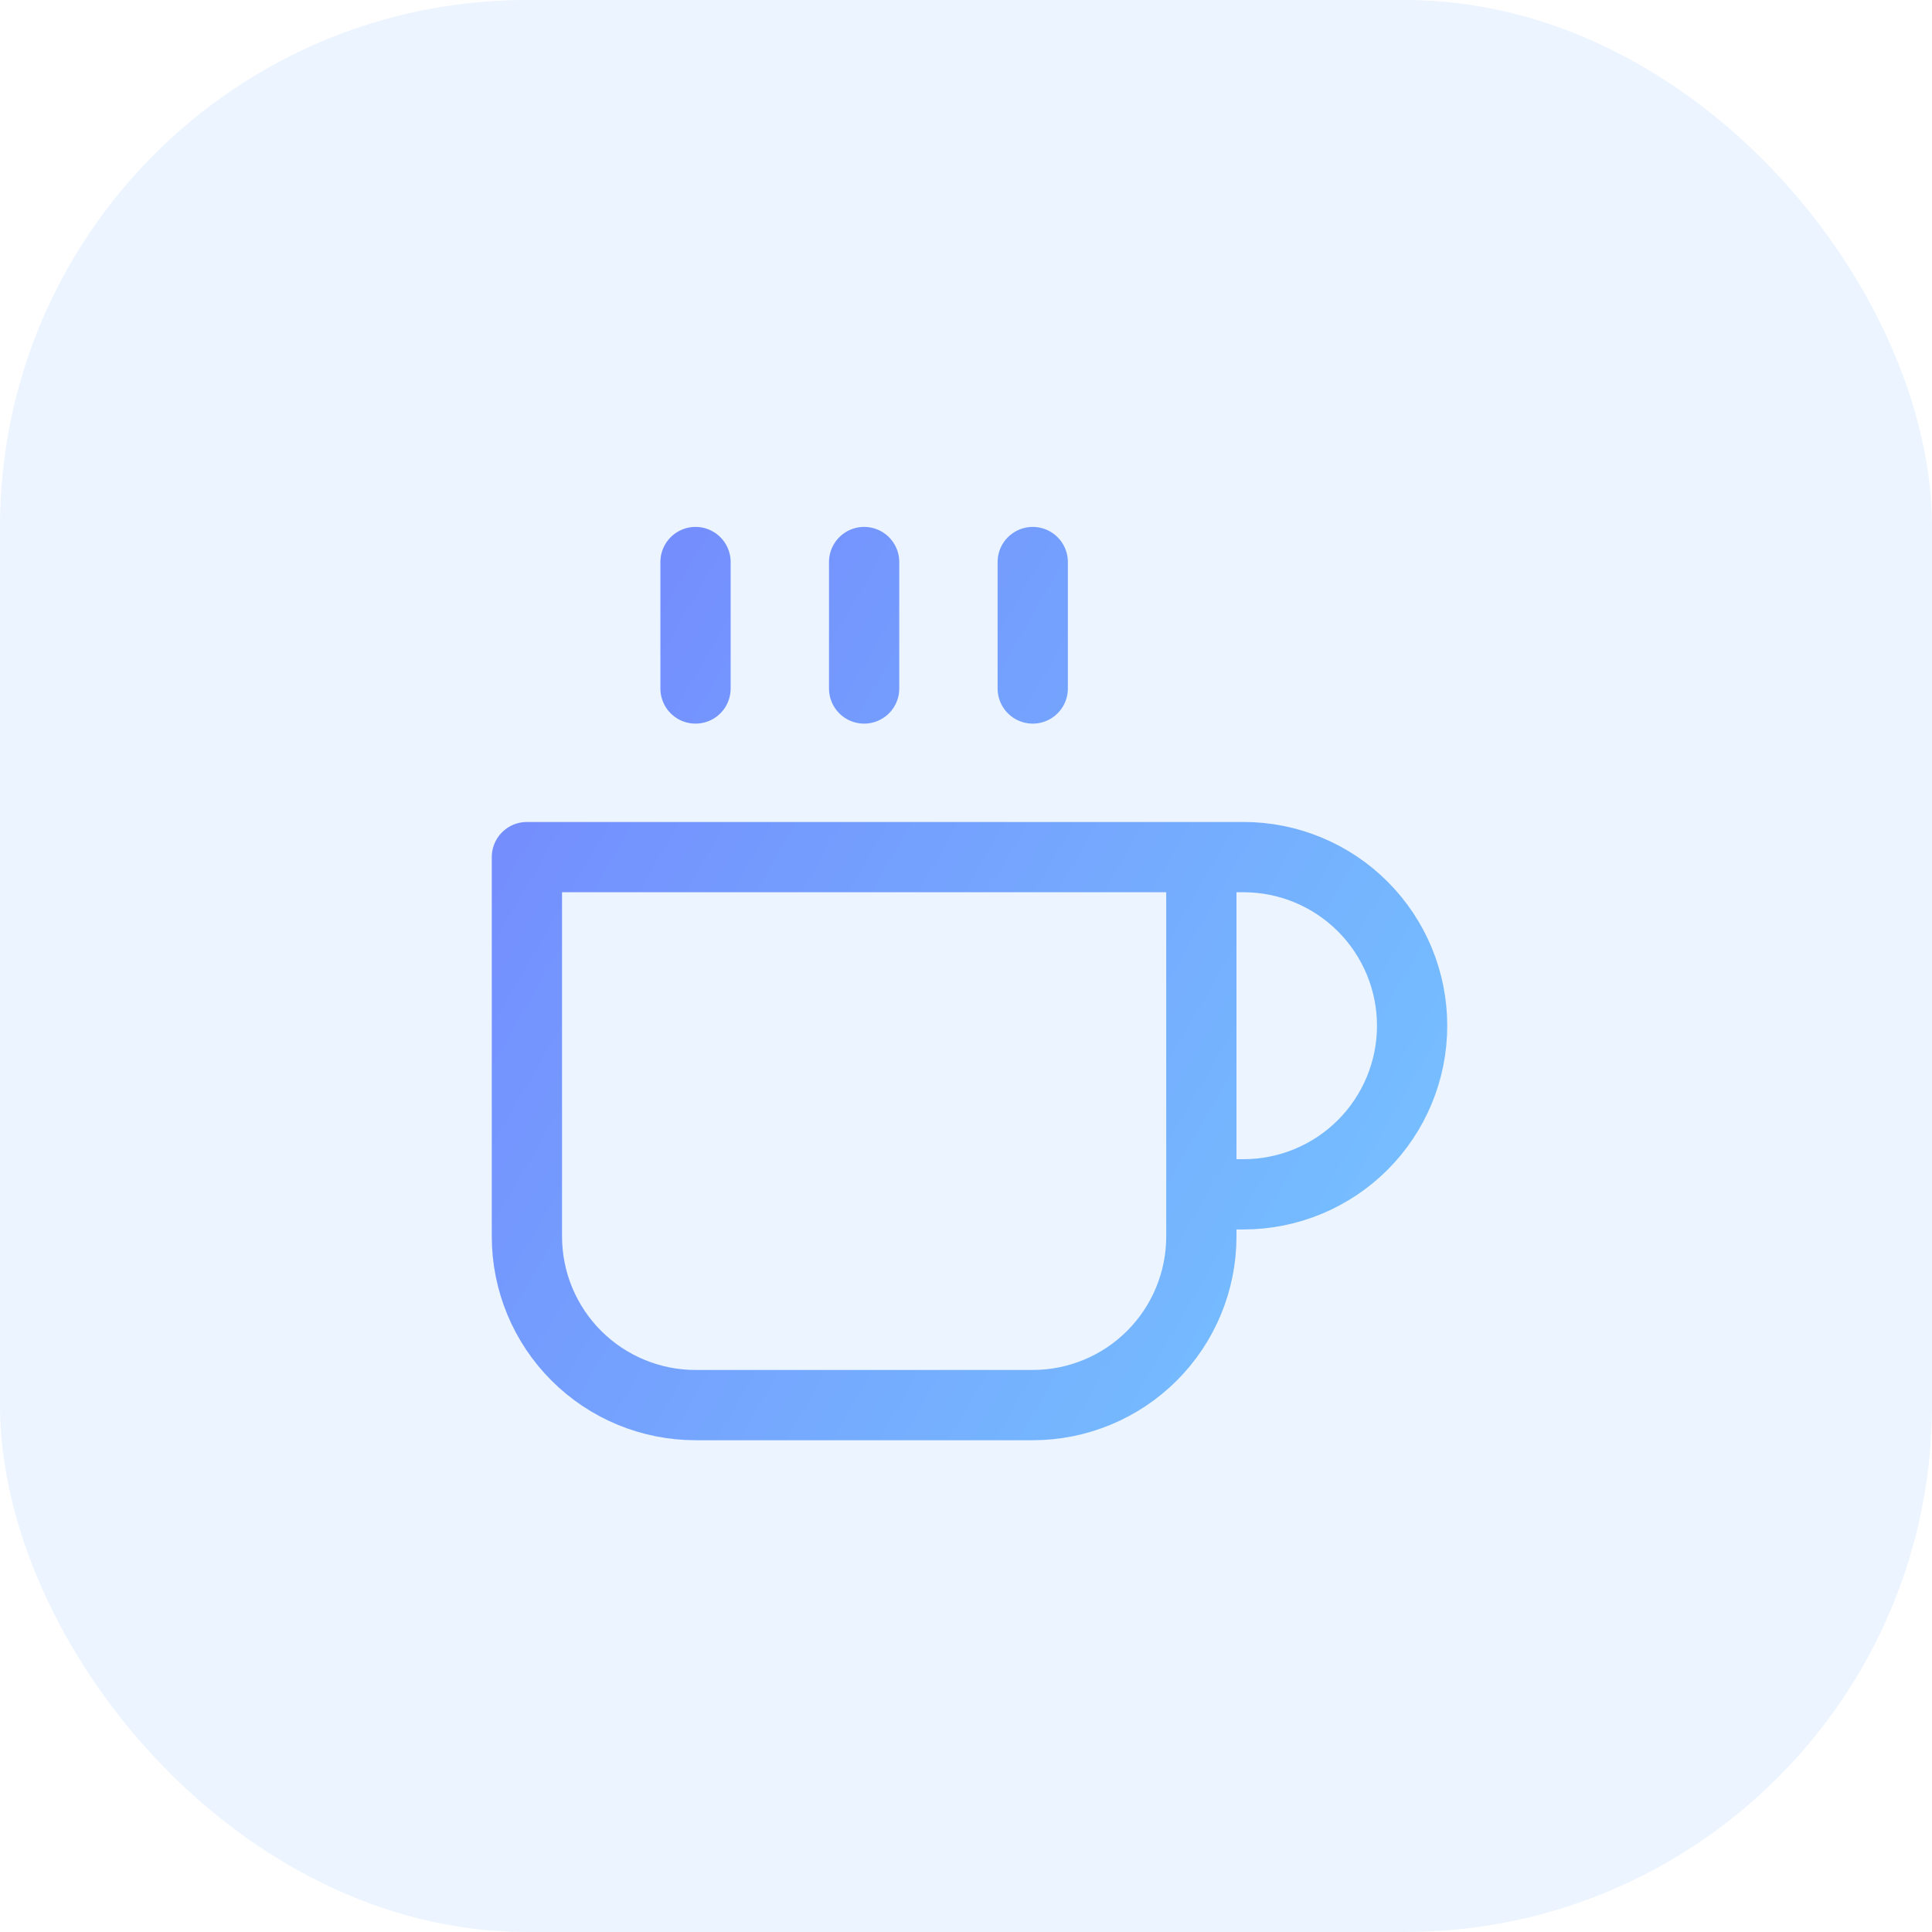 <?xml version="1.0" encoding="UTF-8"?> <svg xmlns="http://www.w3.org/2000/svg" width="55" height="55" viewBox="0 0 55 55" fill="none"> <rect width="55" height="55" rx="15" fill="#3890FC" fill-opacity="0.1"></rect> <path d="M34.2 24.4H35.4C36.673 24.4 37.894 24.906 38.794 25.806C39.694 26.706 40.2 27.927 40.2 29.2C40.2 30.473 39.694 31.694 38.794 32.594C37.894 33.494 36.673 34 35.4 34H34.2M34.2 24.4H15V35.2C15 36.473 15.506 37.694 16.406 38.594C17.306 39.494 18.527 40 19.8 40H29.4C30.673 40 31.894 39.494 32.794 38.594C33.694 37.694 34.2 36.473 34.2 35.2V24.4ZM19.8 16V19.6M24.6 16V19.6M29.4 16V19.6" stroke="url(#paint0_linear_445_993)" stroke-width="2" stroke-linecap="round" stroke-linejoin="round"></path> <defs> <linearGradient id="paint0_linear_445_993" x1="11.875" y1="12.933" x2="46.496" y2="33.032" gradientUnits="userSpaceOnUse"> <stop stop-color="#7381FD"></stop> <stop offset="1" stop-color="#76C7FF"></stop> </linearGradient> </defs> </svg> 